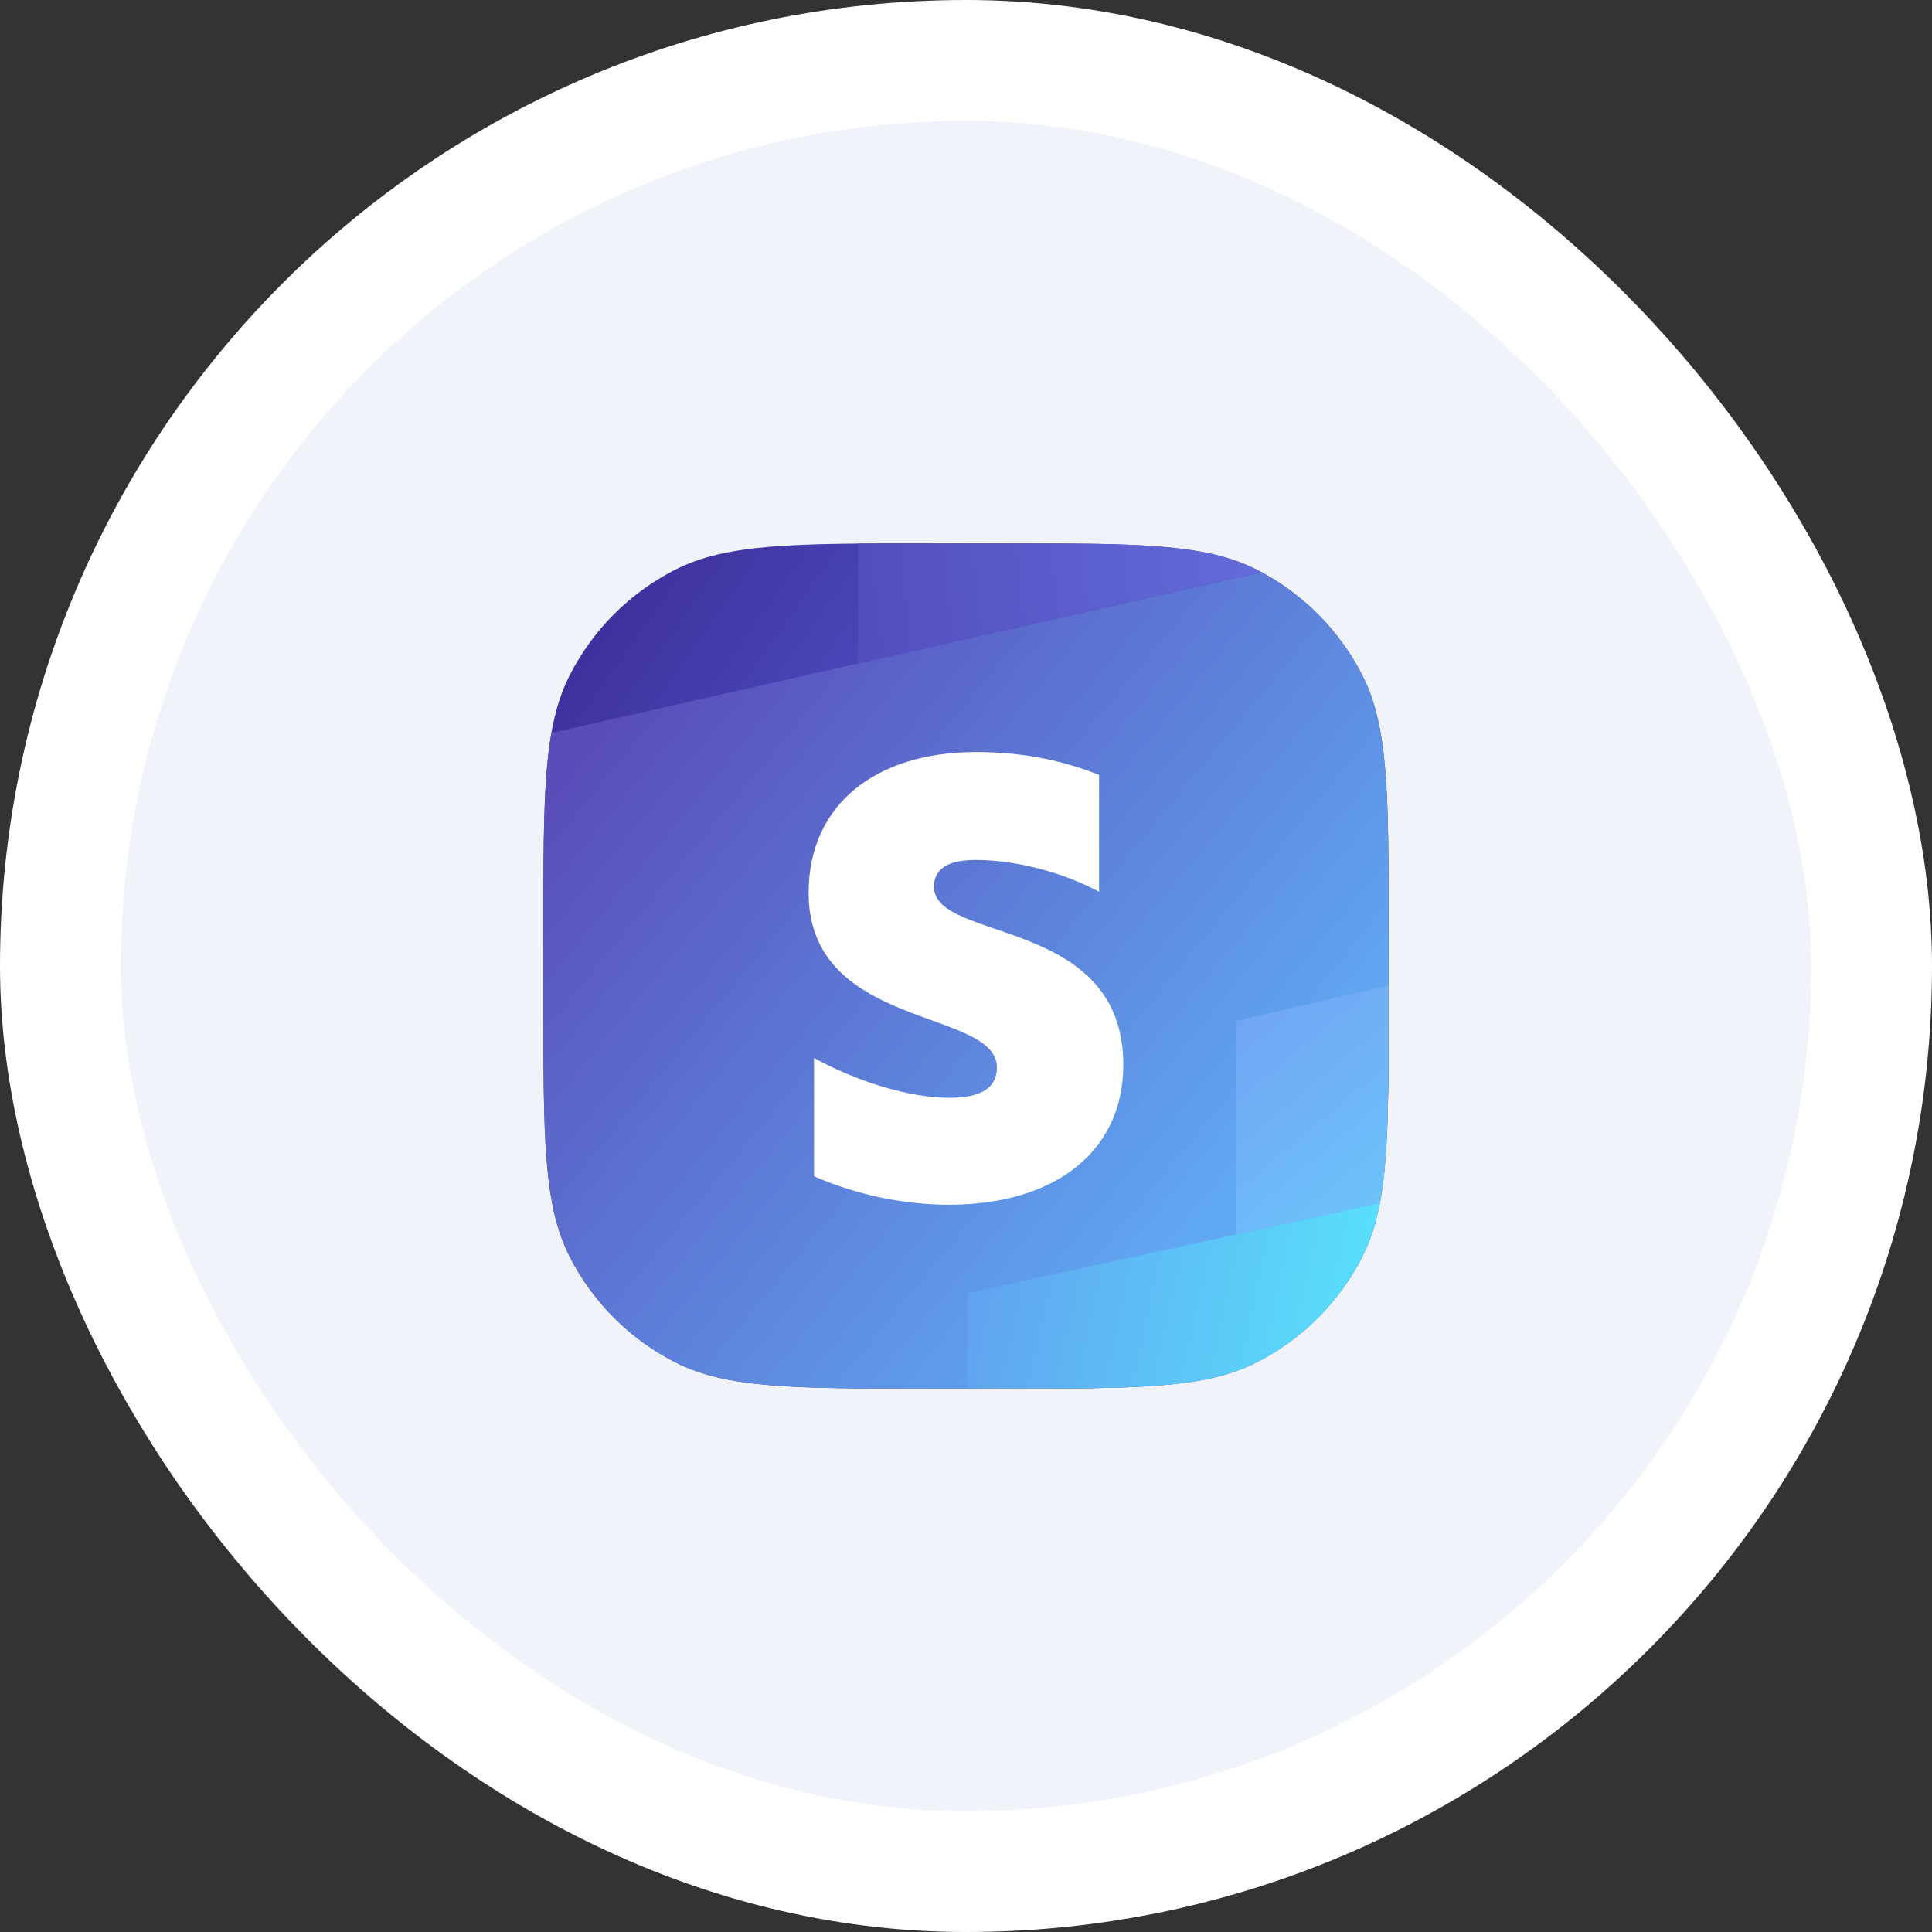 <svg width="32" height="32" viewBox="0 0 32 32" fill="none" xmlns="http://www.w3.org/2000/svg">
<rect x="0" y="0" width="32" height="32" fill="#333333" stroke="none"/>
<rect x="1" y="1" width="30" height="30" rx="15" fill="#F0F3F9"/>
<rect x="1" y="1" width="30" height="30" rx="15" stroke="white" stroke-width="2"/>
<path d="M9.436 11.184C9 12.04 9 13.16 9 15.4V16.6C9 18.84 9 19.96 9.436 20.816C9.819 21.569 10.431 22.18 11.184 22.564C12.04 23 13.16 23 15.4 23H16.6C18.84 23 19.96 23 20.816 22.564C21.569 22.18 22.18 21.569 22.564 20.816C23 19.96 23 18.84 23 16.6V15.4C23 13.16 23 12.04 22.564 11.184C22.18 10.431 21.569 9.819 20.816 9.436C19.96 9 18.84 9 16.6 9H15.4C13.16 9 12.04 9 11.184 9.436C10.431 9.819 9.819 10.431 9.436 11.184Z" fill="url(#paint0_linear_801_3076)"/>
<path d="M9.133 12.139C9 12.893 9 13.893 9 15.4V16.6C9 18.84 9 19.96 9.436 20.816C9.819 21.568 10.431 22.18 11.184 22.564C12.04 23 13.16 23 15.4 23H16.6C18.84 23 19.96 23 20.816 22.564C21.569 22.18 22.18 21.568 22.564 20.816C23 19.96 23 18.84 23 16.6V15.4C23 13.159 23 12.039 22.564 11.184C22.194 10.457 21.611 9.862 20.894 9.477L9.133 12.139Z" fill="url(#paint1_linear_801_3076)"/>
<path d="M22.855 19.927C22.791 20.265 22.698 20.553 22.564 20.816C22.18 21.568 21.569 22.18 20.816 22.564C19.986 22.987 18.907 22.999 16.798 23H16.029V21.418L22.855 19.927Z" fill="url(#paint2_linear_801_3076)"/>
<path d="M16.599 9H15.399C14.964 9 14.57 9 14.213 9.003V10.985L20.892 9.476C20.867 9.462 20.841 9.449 20.816 9.436C20.34 9.194 19.784 9.086 19 9.038C18.371 9 17.596 9 16.599 9Z" fill="url(#paint3_linear_801_3076)"/>
<path d="M22.999 16.687C22.999 18.19 22.997 19.18 22.855 19.927L20.48 20.446V16.908L22.999 16.322V16.687Z" fill="url(#paint4_linear_801_3076)"/>
<path fill-rule="evenodd" clip-rule="evenodd" d="M15.47 14.689C15.47 14.368 15.732 14.244 16.168 14.244C16.791 14.244 17.58 14.434 18.204 14.771V12.835C17.522 12.563 16.849 12.456 16.168 12.456C14.501 12.456 13.393 13.329 13.393 14.788C13.393 17.062 16.512 16.699 16.512 17.68C16.512 18.059 16.184 18.183 15.724 18.183C15.043 18.183 14.172 17.902 13.483 17.523V19.484C14.246 19.814 15.018 19.954 15.724 19.954C17.432 19.954 18.606 19.105 18.606 17.63C18.598 15.175 15.47 15.612 15.47 14.689Z" fill="white"/>
<defs>
<linearGradient id="paint0_linear_801_3076" x1="9" y1="9" x2="13.598" y2="12.251" gradientUnits="userSpaceOnUse">
<stop stop-color="#392993"/>
<stop offset="1" stop-color="#4B47B9"/>
</linearGradient>
<linearGradient id="paint1_linear_801_3076" x1="9.527" y1="12.287" x2="19.678" y2="20.66" gradientUnits="userSpaceOnUse">
<stop stop-color="#594BB9"/>
<stop offset="1" stop-color="#60A8F2"/>
</linearGradient>
<linearGradient id="paint2_linear_801_3076" x1="16.029" y1="21.477" x2="23" y2="23" gradientUnits="userSpaceOnUse">
<stop stop-color="#61A2EF"/>
<stop offset="1" stop-color="#58E6FD"/>
</linearGradient>
<linearGradient id="paint3_linear_801_3076" x1="14.213" y1="9.996" x2="23" y2="9" gradientUnits="userSpaceOnUse">
<stop stop-color="#534EBE"/>
<stop offset="1" stop-color="#6875E2"/>
</linearGradient>
<linearGradient id="paint4_linear_801_3076" x1="20.48" y1="16.937" x2="22.999" y2="19.954" gradientUnits="userSpaceOnUse">
<stop stop-color="#71A5F3"/>
<stop offset="1" stop-color="#6CC3FA"/>
</linearGradient>
</defs>
</svg>
